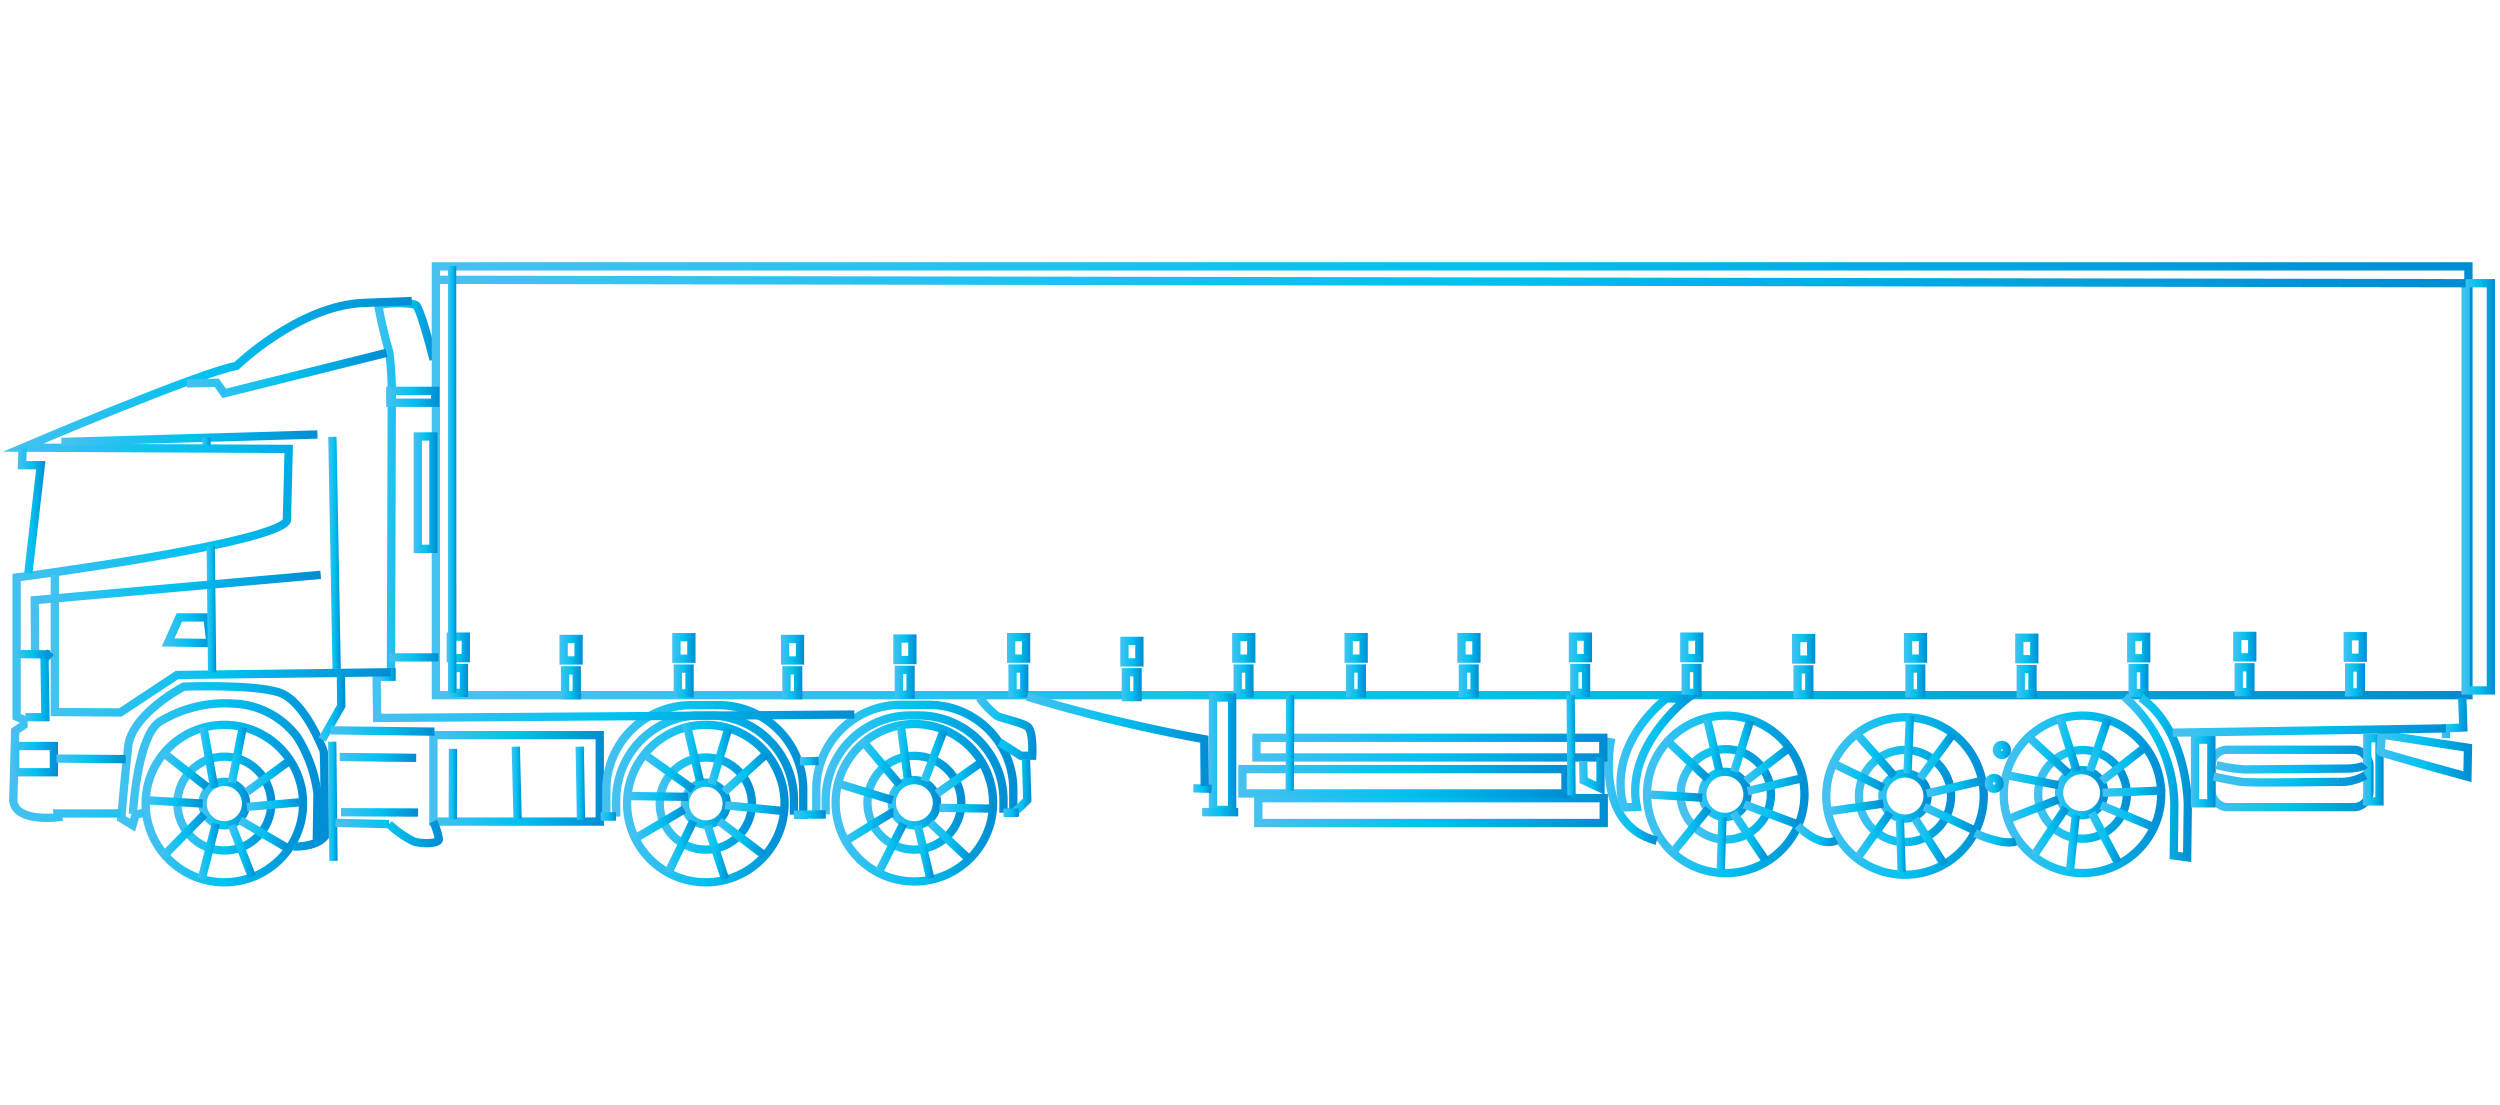<svg id="b83a93ee-2e1c-46f2-b176-ff9381996a0b" data-name="Ebene 1" xmlns="http://www.w3.org/2000/svg" xmlns:xlink="http://www.w3.org/1999/xlink" width="301" height="133" viewBox="0 0 301 133"><defs><linearGradient id="a55240f0-2ec2-4423-b009-3d8009f53fba" x1="17.03" y1="37.25" x2="36.98" y2="37.25" gradientTransform="matrix(1, 0, 0, -1, 0, 134)" gradientUnits="userSpaceOnUse"><stop offset="0" stop-color="#47c1f0"/><stop offset="0.5" stop-color="#02c1ef"/><stop offset="1" stop-color="#008cd3"/></linearGradient><linearGradient id="fdb66cd7-daf0-4001-99ce-cab5826bc479" x1="20.86" y1="37.25" x2="33.13" y2="37.25" xlink:href="#a55240f0-2ec2-4423-b009-3d8009f53fba"/><linearGradient id="f7645b9e-7e7a-4625-91d7-7c592f379c28" x1="23.91" y1="37.25" x2="30.1" y2="37.25" xlink:href="#a55240f0-2ec2-4423-b009-3d8009f53fba"/><linearGradient id="af2300d7-59f4-4b66-9e17-89d1353f8d58" x1="74.97" y1="37.25" x2="94.93" y2="37.25" xlink:href="#a55240f0-2ec2-4423-b009-3d8009f53fba"/><linearGradient id="aaa4743c-3ea1-4715-9224-fdba2bb8082f" x1="78.92" y1="37.25" x2="90.96" y2="37.25" xlink:href="#a55240f0-2ec2-4423-b009-3d8009f53fba"/><linearGradient id="a28aa6a2-b510-4cf1-8fa9-57a37399c6a6" x1="81.96" y1="37.25" x2="87.92" y2="37.25" xlink:href="#a55240f0-2ec2-4423-b009-3d8009f53fba"/><linearGradient id="b4822e83-2743-4b9f-b2a1-00eaa8063d75" x1="100.11" y1="37.35" x2="120.06" y2="37.35" xlink:href="#a55240f0-2ec2-4423-b009-3d8009f53fba"/><linearGradient id="b301666c-db1a-41e4-b1e9-2a1e915ef476" x1="33.69" y1="-66.32" x2="45.94" y2="-66.32" gradientTransform="matrix(0.99, -0.13, -0.13, -0.99, 61.78, 36.23)" xlink:href="#a55240f0-2ec2-4423-b009-3d8009f53fba"/><linearGradient id="a30afe9f-b367-4bae-84cf-e88c2a9727ef" x1="36.58" y1="-66.32" x2="43.04" y2="-66.32" gradientTransform="matrix(0.99, -0.13, -0.13, -0.99, 61.78, 36.23)" xlink:href="#a55240f0-2ec2-4423-b009-3d8009f53fba"/><linearGradient id="f64e1b37-880f-4239-96c2-1abe325cf289" x1="133.43" y1="-78.34" x2="139.9" y2="-78.34" gradientTransform="matrix(0.99, -0.13, -0.13, -0.99, 61.78, 36.23)" xlink:href="#a55240f0-2ec2-4423-b009-3d8009f53fba"/><linearGradient id="a1012473-19bb-4f3f-b053-a66f7d222a64" x1="154.85" y1="-81.43" x2="161.31" y2="-81.43" gradientTransform="matrix(0.99, -0.13, -0.13, -0.99, 61.78, 36.23)" xlink:href="#a55240f0-2ec2-4423-b009-3d8009f53fba"/><linearGradient id="b2ecb085-a2ed-492e-8f5b-574c48c0bdb0" x1="176.03" y1="-83.87" x2="182.49" y2="-83.87" gradientTransform="matrix(0.99, -0.13, -0.13, -0.99, 61.78, 36.23)" xlink:href="#a55240f0-2ec2-4423-b009-3d8009f53fba"/><linearGradient id="f622354d-4bb5-4ac9-87c6-be2906e04956" x1="197.84" y1="38.36" x2="217.79" y2="38.36" xlink:href="#a55240f0-2ec2-4423-b009-3d8009f53fba"/><linearGradient id="bf6174a5-da9f-4dce-a3f7-2cd2fc097708" x1="2.3" y1="-200.93" x2="14.12" y2="-200.93" gradientTransform="matrix(0.94, -0.33, -0.33, -0.94, 134.19, -91.52)" xlink:href="#a55240f0-2ec2-4423-b009-3d8009f53fba"/><linearGradient id="f5746f4e-2942-495b-9192-107a1effea7e" x1="219.38" y1="38.16" x2="239.34" y2="38.16" xlink:href="#a55240f0-2ec2-4423-b009-3d8009f53fba"/><linearGradient id="b0c13bef-3e18-4cc0-99eb-d0ea9e4be7a5" x1="223.31" y1="38.16" x2="235.36" y2="38.16" xlink:href="#a55240f0-2ec2-4423-b009-3d8009f53fba"/><linearGradient id="a6ddf965-788b-49e2-a99a-e35c6235acc6" x1="240.79" y1="38.36" x2="260.74" y2="38.36" xlink:href="#a55240f0-2ec2-4423-b009-3d8009f53fba"/><linearGradient id="eec92205-f796-4841-a322-988df7cd22ad" x1="244.96" y1="38.36" x2="256.55" y2="38.36" xlink:href="#a55240f0-2ec2-4423-b009-3d8009f53fba"/><linearGradient id="a94c92cb-24a2-4409-addd-3083238540b0" x1="19.48" y1="41.28" x2="25.17" y2="41.28" xlink:href="#a55240f0-2ec2-4423-b009-3d8009f53fba"/><linearGradient id="b891d1c3-3ee0-4efb-a209-1cb9a813e1f4" x1="24.03" y1="42.79" x2="26.31" y2="42.79" xlink:href="#a55240f0-2ec2-4423-b009-3d8009f53fba"/><linearGradient id="a35a1a6e-bcd7-46e3-92b1-7a2e902fb441" x1="27.41" y1="43.1" x2="29.75" y2="43.1" xlink:href="#a55240f0-2ec2-4423-b009-3d8009f53fba"/><linearGradient id="e0e4d7c9-8e30-49fa-a327-972338f7debe" x1="29.41" y1="40.58" x2="35.24" y2="40.58" xlink:href="#a55240f0-2ec2-4423-b009-3d8009f53fba"/><linearGradient id="a4279395-6172-4547-af06-7d6e3e80c738" x1="29.72" y1="37.15" x2="36.63" y2="37.15" xlink:href="#a55240f0-2ec2-4423-b009-3d8009f53fba"/><linearGradient id="e744401c-8f96-4f4e-bd6e-bf298d28a881" x1="28.67" y1="33.57" x2="34.87" y2="33.57" xlink:href="#a55240f0-2ec2-4423-b009-3d8009f53fba"/><linearGradient id="b9b90d58-c8a9-41ca-a651-e7a049595fff" x1="27.44" y1="31.55" x2="30.79" y2="31.55" xlink:href="#a55240f0-2ec2-4423-b009-3d8009f53fba"/><linearGradient id="b69e1f0b-0900-45d8-856f-3410a907791e" x1="23.76" y1="31.5" x2="26.47" y2="31.5" xlink:href="#a55240f0-2ec2-4423-b009-3d8009f53fba"/><linearGradient id="bcb8d5c7-3024-4936-97a2-ba5677c4ad3d" x1="19.32" y1="33.42" x2="24.99" y2="33.42" xlink:href="#a55240f0-2ec2-4423-b009-3d8009f53fba"/><linearGradient id="ba0c7e61-43d0-481c-8265-9dd22ac2927b" x1="17.56" y1="37.45" x2="24.44" y2="37.45" xlink:href="#a55240f0-2ec2-4423-b009-3d8009f53fba"/><linearGradient id="f58376cf-d95c-44ec-a693-469a28df0aa2" x1="82.15" y1="43.4" x2="84.81" y2="43.4" xlink:href="#a55240f0-2ec2-4423-b009-3d8009f53fba"/><linearGradient id="a9cca624-0a14-4b76-a914-c5291e4e890b" x1="85.2" y1="42.95" x2="88.18" y2="42.95" xlink:href="#a55240f0-2ec2-4423-b009-3d8009f53fba"/><linearGradient id="fced8707-ac54-44c1-9a6d-16ec0b4c1ebe" x1="86.86" y1="40.93" x2="92.55" y2="40.93" xlink:href="#a55240f0-2ec2-4423-b009-3d8009f53fba"/><linearGradient id="a6084f62-ba37-429d-930e-f7f09fd26c26" x1="87.26" y1="36.69" x2="94.4" y2="36.69" xlink:href="#a55240f0-2ec2-4423-b009-3d8009f53fba"/><linearGradient id="b5d56934-3663-4722-b617-b5dde358b290" x1="86.28" y1="33.06" x2="92.34" y2="33.06" xlink:href="#a55240f0-2ec2-4423-b009-3d8009f53fba"/><linearGradient id="a294a7d3-7b34-4733-8dcc-07fffd605871" x1="84.69" y1="31.4" x2="87.73" y2="31.4" xlink:href="#a55240f0-2ec2-4423-b009-3d8009f53fba"/><linearGradient id="e8082189-e037-473e-99f9-7d3276213d0b" x1="80.04" y1="32.01" x2="83.93" y2="32.01" xlink:href="#a55240f0-2ec2-4423-b009-3d8009f53fba"/><linearGradient id="a02305a3-9c70-4111-b2d6-bd834c3b9b9a" x1="76.18" y1="34.78" x2="82.66" y2="34.78" xlink:href="#a55240f0-2ec2-4423-b009-3d8009f53fba"/><linearGradient id="b7fe4d70-12b4-4b19-aeed-2c363e03c8a1" x1="75.52" y1="38.11" x2="82.86" y2="38.11" xlink:href="#a55240f0-2ec2-4423-b009-3d8009f53fba"/><linearGradient id="e6fa2f41-c5f6-4ed9-951a-8655c862fdcf" x1="77.49" y1="40.98" x2="83.77" y2="40.98" xlink:href="#a55240f0-2ec2-4423-b009-3d8009f53fba"/><linearGradient id="eb293601-57fc-4704-b8c4-ac4b3d60613f" x1="103.5" y1="42.19" x2="108.66" y2="42.19" xlink:href="#a55240f0-2ec2-4423-b009-3d8009f53fba"/><linearGradient id="a04728ed-0fc5-42ba-937e-30b9f8fe515d" x1="107.95" y1="43.45" x2="109.78" y2="43.45" xlink:href="#a55240f0-2ec2-4423-b009-3d8009f53fba"/><linearGradient id="b5f7947f-6e22-4d59-acf0-033351ad9634" x1="110.85" y1="43" x2="114.04" y2="43" xlink:href="#a55240f0-2ec2-4423-b009-3d8009f53fba"/><linearGradient id="ab9fc972-0e36-4202-8046-e049bba21e1d" x1="112.55" y1="40.37" x2="118.54" y2="40.37" xlink:href="#a55240f0-2ec2-4423-b009-3d8009f53fba"/><linearGradient id="b368bf75-3385-4ea8-a8b0-23b32d1eff42" x1="113.06" y1="36.69" x2="119.61" y2="36.69" xlink:href="#a55240f0-2ec2-4423-b009-3d8009f53fba"/><linearGradient id="b7cec1a2-7578-424a-81be-66e5effb6316" x1="111.65" y1="32.76" x2="116.96" y2="32.76" xlink:href="#a55240f0-2ec2-4423-b009-3d8009f53fba"/><linearGradient id="a89b4150-d765-4265-bb47-ad4ce19e61c8" x1="109.96" y1="31.45" x2="112.48" y2="31.45" xlink:href="#a55240f0-2ec2-4423-b009-3d8009f53fba"/><linearGradient id="e49f7b39-efab-4215-9ff5-6eab6b8e846e" x1="105.4" y1="31.96" x2="109.22" y2="31.96" xlink:href="#a55240f0-2ec2-4423-b009-3d8009f53fba"/><linearGradient id="a8ff7d74-6b84-4e3d-a4ab-d1cdde205d8f" x1="101.64" y1="34.56" x2="107.6" y2="34.56" xlink:href="#a55240f0-2ec2-4423-b009-3d8009f53fba"/><linearGradient id="b551b356-ecbc-4ab3-b982-51bc1e78a73a" x1="101.08" y1="38.61" x2="107.63" y2="38.61" xlink:href="#a55240f0-2ec2-4423-b009-3d8009f53fba"/><linearGradient id="a11e55d4-0c26-423b-978f-13ab1e363d05" x1="200.14" y1="42.64" x2="205.89" y2="42.64" xlink:href="#a55240f0-2ec2-4423-b009-3d8009f53fba"/><linearGradient id="efd69070-a0dd-42b2-b64b-c83cbc13672e" x1="205.07" y1="44.31" x2="207.5" y2="44.31" xlink:href="#a55240f0-2ec2-4423-b009-3d8009f53fba"/><linearGradient id="bc807e9c-706b-46b3-acaa-6d28728cb83f" x1="208.29" y1="44.16" x2="211.21" y2="44.16" xlink:href="#a55240f0-2ec2-4423-b009-3d8009f53fba"/><linearGradient id="f6a3f885-c388-40ea-ae22-84337bb00e48" x1="209.87" y1="41.99" x2="215.72" y2="41.99" xlink:href="#a55240f0-2ec2-4423-b009-3d8009f53fba"/><linearGradient id="a8130854-339e-4283-837d-263ce695477d" x1="210.26" y1="39.57" x2="217.39" y2="39.57" xlink:href="#a55240f0-2ec2-4423-b009-3d8009f53fba"/><linearGradient id="a91fa02c-0486-4b78-bd9b-b72ad8b98678" x1="209.83" y1="35.94" x2="216.6" y2="35.94" xlink:href="#a55240f0-2ec2-4423-b009-3d8009f53fba"/><linearGradient id="acd4bde0-a9a2-426e-a291-39db40c08f83" x1="208.3" y1="33.32" x2="212.95" y2="33.32" xlink:href="#a55240f0-2ec2-4423-b009-3d8009f53fba"/><linearGradient id="bff412b3-a4a2-4f6b-8a90-3fbb7a1a64e3" x1="206.69" y1="32.46" x2="207.86" y2="32.46" xlink:href="#a55240f0-2ec2-4423-b009-3d8009f53fba"/><linearGradient id="bd57de6c-a685-418e-b8c5-fb6c58ad829d" x1="201" y1="34.02" x2="206.05" y2="34.02" xlink:href="#a55240f0-2ec2-4423-b009-3d8009f53fba"/><linearGradient id="af13194b-eb43-4079-b95e-2d68aa02259e" x1="198.31" y1="38.16" x2="204.99" y2="38.16" xlink:href="#a55240f0-2ec2-4423-b009-3d8009f53fba"/><linearGradient id="af197afd-6d74-421c-9a36-fa781f9e6729" x1="222.94" y1="43.25" x2="228.42" y2="43.25" xlink:href="#a55240f0-2ec2-4423-b009-3d8009f53fba"/><linearGradient id="a4266a06-804f-49a6-b8a6-fd884fe0b60f" x1="229.18" y1="44.36" x2="230.51" y2="44.36" xlink:href="#a55240f0-2ec2-4423-b009-3d8009f53fba"/><linearGradient id="fa08dcd6-4c18-4b9a-bc1a-d1264fff63f4" x1="230.74" y1="42.95" x2="235.49" y2="42.95" xlink:href="#a55240f0-2ec2-4423-b009-3d8009f53fba"/><linearGradient id="a6f75bf3-94e7-44c0-9093-a0ae20d4d1d1" x1="231.91" y1="39.27" x2="239.08" y2="39.27" xlink:href="#a55240f0-2ec2-4423-b009-3d8009f53fba"/><linearGradient id="b796ce72-ebd2-4c8e-a1f1-ac0c5a8c1317" x1="231.44" y1="35.43" x2="237.89" y2="35.43" xlink:href="#a55240f0-2ec2-4423-b009-3d8009f53fba"/><linearGradient id="e56ffeb7-9da2-43e8-8316-2c6a04c0dc58" x1="230.1" y1="32.66" x2="234.49" y2="32.66" xlink:href="#a55240f0-2ec2-4423-b009-3d8009f53fba"/><linearGradient id="b39955c6-4f19-466b-93ac-3986a29f049a" x1="228.27" y1="32.16" x2="229.5" y2="32.16" xlink:href="#a55240f0-2ec2-4423-b009-3d8009f53fba"/><linearGradient id="edcb72c1-b403-48ca-81a9-5e72cb131577" x1="223.35" y1="33.47" x2="228" y2="33.47" xlink:href="#a55240f0-2ec2-4423-b009-3d8009f53fba"/><linearGradient id="e8409608-8d5f-4fa9-8d05-da2e59e9709d" x1="220.19" y1="36.8" x2="226.76" y2="36.8" xlink:href="#a55240f0-2ec2-4423-b009-3d8009f53fba"/><linearGradient id="a74176b3-5c22-4bfe-acdc-eb3f3429ffd3" x1="220.66" y1="40.58" x2="226.91" y2="40.58" xlink:href="#a55240f0-2ec2-4423-b009-3d8009f53fba"/><linearGradient id="a612f340-391d-481f-a5f7-efb746e1bae1" x1="247.57" y1="44.41" x2="250.5" y2="44.41" xlink:href="#a55240f0-2ec2-4423-b009-3d8009f53fba"/><linearGradient id="aab1c98e-a9be-4ecc-918b-0616fb87b682" x1="251.13" y1="44.31" x2="254.27" y2="44.31" xlink:href="#a55240f0-2ec2-4423-b009-3d8009f53fba"/><linearGradient id="a574fd7b-9668-47e1-b4e4-57ac9876ec63" x1="252.76" y1="42.09" x2="258.79" y2="42.09" xlink:href="#a55240f0-2ec2-4423-b009-3d8009f53fba"/><linearGradient id="f0bb0216-6a3a-488e-9871-f8ee863cae50" x1="253.16" y1="38.68" x2="260.73" y2="38.68" xlink:href="#a55240f0-2ec2-4423-b009-3d8009f53fba"/><linearGradient id="aec01cbc-503a-4ba7-8ecf-89c84c18b876" x1="252.76" y1="35.69" x2="259.69" y2="35.69" xlink:href="#a55240f0-2ec2-4423-b009-3d8009f53fba"/><linearGradient id="b4aab081-f509-407e-9517-9a586c68afa4" x1="251.38" y1="33.17" x2="255.42" y2="33.17" xlink:href="#a55240f0-2ec2-4423-b009-3d8009f53fba"/><linearGradient id="fa13944e-dee4-4202-98c6-7aecff63e8b1" x1="248.68" y1="32.51" x2="250.46" y2="32.51" xlink:href="#a55240f0-2ec2-4423-b009-3d8009f53fba"/><linearGradient id="fc515658-7b99-47f1-808a-7fc159c09406" x1="244.48" y1="33.87" x2="249.14" y2="33.87" xlink:href="#a55240f0-2ec2-4423-b009-3d8009f53fba"/><linearGradient id="b08a9c07-bcf6-4258-83a5-502b419eee80" x1="241.5" y1="36.54" x2="247.95" y2="36.54" xlink:href="#a55240f0-2ec2-4423-b009-3d8009f53fba"/><linearGradient id="a2614569-4880-4738-b4c7-61a18be0923b" x1="241.41" y1="40.07" x2="247.86" y2="40.07" xlink:href="#a55240f0-2ec2-4423-b009-3d8009f53fba"/><linearGradient id="f8c70809-e622-44b7-ac6b-2b867d77f251" x1="243.71" y1="43.15" x2="249.35" y2="43.15" xlink:href="#a55240f0-2ec2-4423-b009-3d8009f53fba"/><linearGradient id="febc8c5e-d686-48f4-9981-18e4c419262c" x1="45.06" y1="75.64" x2="52.73" y2="75.64" xlink:href="#a55240f0-2ec2-4423-b009-3d8009f53fba"/><linearGradient id="bd6cd2b5-1c1e-442a-84d9-ec70c3e8022d" x1="51.98" y1="57.88" x2="297.7" y2="57.88" gradientTransform="matrix(1, 0, 0, 1, 0, 0)" xlink:href="#a55240f0-2ec2-4423-b009-3d8009f53fba"/><linearGradient id="b96f70e3-b520-44ed-a74f-d3905a51bef6" x1="53.95" y1="81.92" x2="56.36" y2="81.92" gradientTransform="matrix(1, 0, 0, 1, 0, 0)" xlink:href="#a55240f0-2ec2-4423-b009-3d8009f53fba"/><linearGradient id="efa8db39-4d41-4b4a-91ee-c3359b18ca06" x1="53.78" y1="77.95" x2="56.58" y2="77.95" gradientTransform="matrix(1, 0, 0, 1, 0, 0)" xlink:href="#a55240f0-2ec2-4423-b009-3d8009f53fba"/><linearGradient id="f85b7e64-df4e-4e03-be85-bed9d0af9a6e" x1="67.53" y1="82.2" x2="69.94" y2="82.2" gradientTransform="matrix(1, 0, 0, 1, 0, 0)" xlink:href="#a55240f0-2ec2-4423-b009-3d8009f53fba"/><linearGradient id="edbe4622-3646-44ac-a23a-e55e3a01a7e3" x1="67.36" y1="78.23" x2="70.17" y2="78.23" gradientTransform="matrix(1, 0, 0, 1, 0, 0)" xlink:href="#a55240f0-2ec2-4423-b009-3d8009f53fba"/><linearGradient id="bf1a376a-9547-4e9e-b1fe-c891ee728666" x1="81.11" y1="81.99" x2="83.52" y2="81.99" gradientTransform="matrix(1, 0, 0, 1, 0, 0)" xlink:href="#a55240f0-2ec2-4423-b009-3d8009f53fba"/><linearGradient id="a4010dba-69e8-4cd4-ad71-eb063d72d40b" x1="80.94" y1="78.02" x2="83.74" y2="78.02" gradientTransform="matrix(1, 0, 0, 1, 0, 0)" xlink:href="#a55240f0-2ec2-4423-b009-3d8009f53fba"/><linearGradient id="b28fafdd-f626-4de0-891b-46ac997f9b77" x1="94.19" y1="82.2" x2="96.6" y2="82.2" gradientTransform="matrix(1, 0, 0, 1, 0, 0)" xlink:href="#a55240f0-2ec2-4423-b009-3d8009f53fba"/><linearGradient id="ab5c40ac-eb35-4b98-aeda-5e080f3881dd" x1="94.02" y1="78.23" x2="96.83" y2="78.23" gradientTransform="matrix(1, 0, 0, 1, 0, 0)" xlink:href="#a55240f0-2ec2-4423-b009-3d8009f53fba"/><linearGradient id="e726731a-fbef-4635-957d-754bc7cd76a0" x1="148.52" y1="81.98" x2="150.93" y2="81.98" gradientTransform="matrix(1, 0, 0, 1, 0, 0)" xlink:href="#a55240f0-2ec2-4423-b009-3d8009f53fba"/><linearGradient id="bc7f1bcd-0124-459d-9b6f-89fb56907c8c" x1="148.35" y1="78.01" x2="151.16" y2="78.01" gradientTransform="matrix(1, 0, 0, 1, 0, 0)" xlink:href="#a55240f0-2ec2-4423-b009-3d8009f53fba"/><linearGradient id="be9bf57f-6c91-40e8-b0d7-6a03a2954e66" x1="107.72" y1="82.15" x2="110.13" y2="82.15" gradientTransform="matrix(1, 0, 0, 1, 0, 0)" xlink:href="#a55240f0-2ec2-4423-b009-3d8009f53fba"/><linearGradient id="bac2d0e1-97e8-4521-98aa-cee29b1c75b8" x1="107.55" y1="78.17" x2="110.35" y2="78.17" gradientTransform="matrix(1, 0, 0, 1, 0, 0)" xlink:href="#a55240f0-2ec2-4423-b009-3d8009f53fba"/><linearGradient id="eef74215-6980-4055-94b7-32536fdda5ff" x1="121.41" y1="81.98" x2="123.82" y2="81.98" gradientTransform="matrix(1, 0, 0, 1, 0, 0)" xlink:href="#a55240f0-2ec2-4423-b009-3d8009f53fba"/><linearGradient id="f9e266a1-73b9-438f-9c80-9b4536a76089" x1="121.24" y1="78.01" x2="124.05" y2="78.01" gradientTransform="matrix(1, 0, 0, 1, 0, 0)" xlink:href="#a55240f0-2ec2-4423-b009-3d8009f53fba"/><linearGradient id="ba20b2eb-db10-4529-a9ed-0c1de8b0685f" x1="135.05" y1="82.43" x2="137.46" y2="82.43" gradientTransform="matrix(1, 0, 0, 1, 0, 0)" xlink:href="#a55240f0-2ec2-4423-b009-3d8009f53fba"/><linearGradient id="b3aec526-f531-4b81-a85b-8880db9c16e0" x1="134.88" y1="78.46" x2="137.69" y2="78.46" gradientTransform="matrix(1, 0, 0, 1, 0, 0)" xlink:href="#a55240f0-2ec2-4423-b009-3d8009f53fba"/><linearGradient id="fd359a17-0686-45a1-a939-b56d11990031" x1="189.05" y1="81.92" x2="191.46" y2="81.92" gradientTransform="matrix(1, 0, 0, 1, 0, 0)" xlink:href="#a55240f0-2ec2-4423-b009-3d8009f53fba"/><linearGradient id="bb266e88-759f-4df6-9ef5-61b7ca21b257" x1="188.88" y1="77.95" x2="191.68" y2="77.95" gradientTransform="matrix(1, 0, 0, 1, 0, 0)" xlink:href="#a55240f0-2ec2-4423-b009-3d8009f53fba"/><linearGradient id="ee00447a-ef36-4b21-b4f2-be79c82d9329" x1="175.63" y1="81.98" x2="178.04" y2="81.98" gradientTransform="matrix(1, 0, 0, 1, 0, 0)" xlink:href="#a55240f0-2ec2-4423-b009-3d8009f53fba"/><linearGradient id="a6161a03-3191-4d14-b142-f37879a2608c" x1="175.46" y1="78.01" x2="178.27" y2="78.01" gradientTransform="matrix(1, 0, 0, 1, 0, 0)" xlink:href="#a55240f0-2ec2-4423-b009-3d8009f53fba"/><linearGradient id="b59519c4-30a9-4b39-b8da-38cb0ab2428b" x1="162.05" y1="81.98" x2="164.46" y2="81.98" gradientTransform="matrix(1, 0, 0, 1, 0, 0)" xlink:href="#a55240f0-2ec2-4423-b009-3d8009f53fba"/><linearGradient id="fbf5d52b-9623-4304-988f-1e459a808bd8" x1="161.88" y1="78.01" x2="164.68" y2="78.01" gradientTransform="matrix(1, 0, 0, 1, 0, 0)" xlink:href="#a55240f0-2ec2-4423-b009-3d8009f53fba"/><linearGradient id="e3993a75-42ce-4b41-83c8-05666ca9abdc" x1="215.93" y1="82.09" x2="218.34" y2="82.09" gradientTransform="matrix(1, 0, 0, 1, 0, 0)" xlink:href="#a55240f0-2ec2-4423-b009-3d8009f53fba"/><linearGradient id="acf7acde-c85d-42b2-8f26-2d13d8220058" x1="215.76" y1="78.12" x2="218.57" y2="78.12" gradientTransform="matrix(1, 0, 0, 1, 0, 0)" xlink:href="#a55240f0-2ec2-4423-b009-3d8009f53fba"/><linearGradient id="a44fcace-1446-4b63-b4b9-63d3135414ca" x1="229.4" y1="81.98" x2="231.81" y2="81.98" gradientTransform="matrix(1, 0, 0, 1, 0, 0)" xlink:href="#a55240f0-2ec2-4423-b009-3d8009f53fba"/><linearGradient id="a03e2990-6fc7-48f2-8838-81e971a99a88" x1="229.23" y1="78.01" x2="232.04" y2="78.01" gradientTransform="matrix(1, 0, 0, 1, 0, 0)" xlink:href="#a55240f0-2ec2-4423-b009-3d8009f53fba"/><linearGradient id="e013bd1c-8f2a-4138-be8b-707ad722bbda" x1="242.8" y1="82.05" x2="245.21" y2="82.05" gradientTransform="matrix(1, 0, 0, 1, 0, 0)" xlink:href="#a55240f0-2ec2-4423-b009-3d8009f53fba"/><linearGradient id="bead9bc4-6698-43ed-b5ed-bcdf295786e8" x1="242.63" y1="78.08" x2="245.43" y2="78.08" gradientTransform="matrix(1, 0, 0, 1, 0, 0)" xlink:href="#a55240f0-2ec2-4423-b009-3d8009f53fba"/><linearGradient id="edb1d03b-cf80-4b79-8cc5-f0dd42c45b6e" x1="256.27" y1="81.94" x2="258.68" y2="81.94" gradientTransform="matrix(1, 0, 0, 1, 0, 0)" xlink:href="#a55240f0-2ec2-4423-b009-3d8009f53fba"/><linearGradient id="a049d990-f57e-4c06-8ce5-1c3059143615" x1="256.1" y1="77.97" x2="258.9" y2="77.97" gradientTransform="matrix(1, 0, 0, 1, 0, 0)" xlink:href="#a55240f0-2ec2-4423-b009-3d8009f53fba"/><linearGradient id="e1ab8049-71f3-4960-b505-c9efa22027fb" x1="269.04" y1="81.83" x2="271.45" y2="81.83" gradientTransform="matrix(1, 0, 0, 1, 0, 0)" xlink:href="#a55240f0-2ec2-4423-b009-3d8009f53fba"/><linearGradient id="a9a66fc8-9e51-4950-a4d6-3010525eb212" x1="268.87" y1="77.86" x2="271.68" y2="77.86" gradientTransform="matrix(1, 0, 0, 1, 0, 0)" xlink:href="#a55240f0-2ec2-4423-b009-3d8009f53fba"/><linearGradient id="b5bfc8b7-a8b1-4822-be33-d4f521a49a6f" x1="282.34" y1="81.87" x2="284.75" y2="81.87" gradientTransform="matrix(1, 0, 0, 1, 0, 0)" xlink:href="#a55240f0-2ec2-4423-b009-3d8009f53fba"/><linearGradient id="fdedba08-ca2e-4d97-98be-9bf5edf30cca" x1="282.17" y1="77.89" x2="284.98" y2="77.89" gradientTransform="matrix(1, 0, 0, 1, 0, 0)" xlink:href="#a55240f0-2ec2-4423-b009-3d8009f53fba"/><linearGradient id="ae496f7b-aae1-488e-9432-422b5f818d3f" x1="202.46" y1="81.92" x2="204.87" y2="81.92" gradientTransform="matrix(1, 0, 0, 1, 0, 0)" xlink:href="#a55240f0-2ec2-4423-b009-3d8009f53fba"/><linearGradient id="eb129249-ca58-4416-b823-e7893b72a38d" x1="202.29" y1="77.95" x2="205.1" y2="77.95" gradientTransform="matrix(1, 0, 0, 1, 0, 0)" xlink:href="#a55240f0-2ec2-4423-b009-3d8009f53fba"/><linearGradient id="f1a31436-5237-4051-beca-4d94769cd4b2" x1="296.36" y1="58.62" x2="300.4" y2="58.62" gradientTransform="matrix(1, 0, 0, 1, 0, 0)" xlink:href="#a55240f0-2ec2-4423-b009-3d8009f53fba"/><linearGradient id="a09b838d-200c-4918-90ac-7edd0949de8c" x1="52.33" y1="33.89" x2="296.86" y2="33.89" gradientTransform="matrix(1, 0, 0, 1, 0, 0)" xlink:href="#a55240f0-2ec2-4423-b009-3d8009f53fba"/><linearGradient id="fa34a5d9-9a96-43f2-9f66-9b59c388d167" x1="53.93" y1="57.73" x2="54.95" y2="57.73" gradientTransform="matrix(1, 0, 0, 1, 0, 0)" xlink:href="#a55240f0-2ec2-4423-b009-3d8009f53fba"/><linearGradient id="b8036eb1-989b-40af-be2e-17aa09014fd1" x1="255.48" y1="93.69" x2="263.88" y2="93.69" gradientTransform="matrix(1, 0, 0, 1, 0, 0)" xlink:href="#a55240f0-2ec2-4423-b009-3d8009f53fba"/><linearGradient id="b6f5bae2-2c3b-4a9e-a091-f53f737ad401" x1="265.77" y1="93.73" x2="285.78" y2="93.73" gradientTransform="matrix(1, 0, 0, 1, 0, 0)" xlink:href="#a55240f0-2ec2-4423-b009-3d8009f53fba"/><linearGradient id="e6c32179-35b7-480f-aecd-94d5e112cf28" x1="263.78" y1="92.88" x2="266.75" y2="92.88" gradientTransform="matrix(1, 0, 0, 1, 0, 0)" xlink:href="#a55240f0-2ec2-4423-b009-3d8009f53fba"/><linearGradient id="ba9e262e-ff75-48fe-beae-d16da2f2e4e1" x1="284.52" y1="92.69" x2="286.99" y2="92.69" gradientTransform="matrix(1, 0, 0, 1, 0, 0)" xlink:href="#a55240f0-2ec2-4423-b009-3d8009f53fba"/><linearGradient id="ab2f2f39-731a-41ce-98d4-864d70503f87" x1="286.09" y1="91.01" x2="297.65" y2="91.01" gradientTransform="matrix(1, 0, 0, 1, 0, 0)" xlink:href="#a55240f0-2ec2-4423-b009-3d8009f53fba"/><linearGradient id="a3f9ab3b-d14e-4977-9714-8af0ce00ae6e" x1="193.19" y1="95.24" x2="199.59" y2="95.24" gradientTransform="matrix(1, 0, 0, 1, 0, 0)" xlink:href="#a55240f0-2ec2-4423-b009-3d8009f53fba"/><linearGradient id="abeb7467-8aef-47b2-93af-fc602845285d" x1="194.58" y1="90.6" x2="204.47" y2="90.6" gradientTransform="matrix(1, 0, 0, 1, 0, 0)" xlink:href="#a55240f0-2ec2-4423-b009-3d8009f53fba"/><linearGradient id="a79e7532-ed69-4143-9c5a-db2216967ea3" x1="150.78" y1="90.01" x2="193.54" y2="90.01" gradientTransform="matrix(1, 0, 0, 1, 0, 0)" xlink:href="#a55240f0-2ec2-4423-b009-3d8009f53fba"/><linearGradient id="a19086bd-d573-43b9-8d0c-b296023c4b8f" x1="151" y1="97.59" x2="193.6" y2="97.59" gradientTransform="matrix(1, 0, 0, 1, 0, 0)" xlink:href="#a55240f0-2ec2-4423-b009-3d8009f53fba"/><linearGradient id="bea26603-8728-4cd4-b43f-51112480de26" x1="149.09" y1="94.07" x2="188.98" y2="94.07" gradientTransform="matrix(1, 0, 0, 1, 0, 0)" xlink:href="#a55240f0-2ec2-4423-b009-3d8009f53fba"/><linearGradient id="ab4dfbae-125c-4495-8069-21e8ddec78ab" x1="154.78" y1="89.45" x2="155.84" y2="89.45" gradientTransform="matrix(1, 0, 0, 1, 0, 0)" xlink:href="#a55240f0-2ec2-4423-b009-3d8009f53fba"/><linearGradient id="b2f9d006-2e08-4eb3-a4c6-4b3c2a439773" x1="188.6" y1="89.73" x2="189.71" y2="89.73" gradientTransform="matrix(1, 0, 0, 1, 0, 0)" xlink:href="#a55240f0-2ec2-4423-b009-3d8009f53fba"/><linearGradient id="ba4d0c8d-2d09-4e1e-9834-228352634b5b" x1="145.54" y1="90.74" x2="148.85" y2="90.74" gradientTransform="matrix(1, 0, 0, 1, 0, 0)" xlink:href="#a55240f0-2ec2-4423-b009-3d8009f53fba"/><linearGradient id="a7576edc-7674-4136-b911-53238e1c78f5" x1="144.74" y1="97.79" x2="149.08" y2="97.79" gradientTransform="matrix(1, 0, 0, 1, 0, 0)" xlink:href="#a55240f0-2ec2-4423-b009-3d8009f53fba"/><linearGradient id="eef72643-cc3c-4b08-a053-c8a598ff184e" x1="143.66" y1="94.94" x2="145.88" y2="94.94" gradientTransform="matrix(1, 0, 0, 1, 0, 0)" xlink:href="#a55240f0-2ec2-4423-b009-3d8009f53fba"/><linearGradient id="f66a20dd-b020-4057-900e-2425ac02e8ca" x1="123.16" y1="89.25" x2="145.52" y2="89.25" gradientTransform="matrix(1, 0, 0, 1, 0, 0)" xlink:href="#a55240f0-2ec2-4423-b009-3d8009f53fba"/><linearGradient id="b02949fe-d504-4525-971d-afac3aa3d724" x1="190.12" y1="93.42" x2="193.2" y2="93.42" gradientTransform="matrix(1, 0, 0, 1, 0, 0)" xlink:href="#a55240f0-2ec2-4423-b009-3d8009f53fba"/><linearGradient id="b958cc3c-a4a9-41d8-9aa5-ebf482c8ddbe" x1="216.07" y1="100.49" x2="221.33" y2="100.49" gradientTransform="matrix(1, 0, 0, 1, 0, 0)" xlink:href="#a55240f0-2ec2-4423-b009-3d8009f53fba"/><linearGradient id="ebf5c839-7b39-4202-a9ac-7dce5e5e94a7" x1="237.58" y1="100.89" x2="242.86" y2="100.89" gradientTransform="matrix(1, 0, 0, 1, 0, 0)" xlink:href="#a55240f0-2ec2-4423-b009-3d8009f53fba"/><linearGradient id="b68f4113-86a3-457d-b6b2-f0bf0df334cb" x1="293.99" y1="86.45" x2="297.09" y2="86.45" gradientTransform="matrix(1, 0, 0, 1, 0, 0)" xlink:href="#a55240f0-2ec2-4423-b009-3d8009f53fba"/><linearGradient id="a5d009c4-e1a9-4f31-b3b3-ce55c80a10ad" x1="261.58" y1="87.95" x2="294.5" y2="87.95" gradientTransform="matrix(1, 0, 0, 1, 0, 0)" xlink:href="#a55240f0-2ec2-4423-b009-3d8009f53fba"/><linearGradient id="e83d8043-881a-4123-a5ad-a08c37340e7c" x1="266.76" y1="92.39" x2="285.1" y2="92.39" gradientTransform="matrix(1, 0, 0, 1, 0, 0)" xlink:href="#a55240f0-2ec2-4423-b009-3d8009f53fba"/><linearGradient id="a42c963a-cc80-4f7f-9694-3b65304948c7" x1="266.39" y1="93.87" x2="285.15" y2="93.87" gradientTransform="matrix(1, 0, 0, 1, 0, 0)" xlink:href="#a55240f0-2ec2-4423-b009-3d8009f53fba"/><linearGradient id="ec981b95-2732-423c-b42b-776342079222" x1="239.92" y1="90.29" x2="242.12" y2="90.29" gradientTransform="matrix(1, 0, 0, 1, 0, 0)" xlink:href="#a55240f0-2ec2-4423-b009-3d8009f53fba"/><linearGradient id="b5ec2fde-a8a6-424e-ab07-1ecfce0ef6cf" x1="238.94" y1="94.32" x2="241.24" y2="94.32" gradientTransform="matrix(1, 0, 0, 1, 0, 0)" xlink:href="#a55240f0-2ec2-4423-b009-3d8009f53fba"/><linearGradient id="ac85f9d0-3f6d-4c69-a765-d6e669fe1201" x1="51.68" y1="93.71" x2="72.7" y2="93.71" gradientTransform="matrix(1, 0, 0, 1, 0, 0)" xlink:href="#a55240f0-2ec2-4423-b009-3d8009f53fba"/><linearGradient id="a020d2a7-31c1-4392-9d51-278f47c440ee" x1="97.78" y1="91.47" x2="122.45" y2="91.47" gradientTransform="matrix(1, 0, 0, 1, 0, 0)" xlink:href="#a55240f0-2ec2-4423-b009-3d8009f53fba"/><linearGradient id="f8e05a0c-4119-4b12-b1d9-9e052b56a495" x1="98.91" y1="91.85" x2="121.32" y2="91.85" gradientTransform="matrix(1, 0, 0, 1, 0, 0)" xlink:href="#a55240f0-2ec2-4423-b009-3d8009f53fba"/><linearGradient id="f1a137c7-164c-4c5d-8992-91d9841de6f4" x1="72.53" y1="91.59" x2="97.21" y2="91.59" gradientTransform="matrix(1, 0, 0, 1, 0, 0)" xlink:href="#a55240f0-2ec2-4423-b009-3d8009f53fba"/><linearGradient id="abd15bfa-df84-4d4e-a277-aa6961f75f86" x1="73.66" y1="91.97" x2="96.09" y2="91.97" gradientTransform="matrix(1, 0, 0, 1, 0, 0)" xlink:href="#a55240f0-2ec2-4423-b009-3d8009f53fba"/><linearGradient id="b6890e7a-1cb2-406e-b4a8-4e9a987e27cc" x1="69.3" y1="94.29" x2="70.45" y2="94.29" gradientTransform="matrix(1, 0, 0, 1, 0, 0)" xlink:href="#a55240f0-2ec2-4423-b009-3d8009f53fba"/><linearGradient id="bc857ec5-a648-42a3-b74e-c5e4272bb1d5" x1="61.6" y1="94.26" x2="62.82" y2="94.26" gradientTransform="matrix(1, 0, 0, 1, 0, 0)" xlink:href="#a55240f0-2ec2-4423-b009-3d8009f53fba"/><linearGradient id="a2950c26-be72-4423-b64d-49674403eccf" x1="54.01" y1="94.39" x2="55.04" y2="94.39" gradientTransform="matrix(1, 0, 0, 1, 0, 0)" xlink:href="#a55240f0-2ec2-4423-b009-3d8009f53fba"/><linearGradient id="b41fe9fd-8536-43d4-aece-9064f9be481b" x1="117.43" y1="87.76" x2="124.79" y2="87.76" gradientTransform="matrix(1, 0, 0, 1, 0, 0)" xlink:href="#a55240f0-2ec2-4423-b009-3d8009f53fba"/><linearGradient id="b29d7db0-045e-4645-9f10-64f4fa206371" x1="121.89" y1="94.76" x2="124.18" y2="94.76" gradientTransform="matrix(1, 0, 0, 1, 0, 0)" xlink:href="#a55240f0-2ec2-4423-b009-3d8009f53fba"/><linearGradient id="b0b03798-ba77-4214-bcaf-a7c6a17d44b3" x1="40.9" y1="91.19" x2="50.12" y2="91.19" gradientTransform="matrix(1, 0, 0, 1, 0, 0)" xlink:href="#a55240f0-2ec2-4423-b009-3d8009f53fba"/><linearGradient id="f22940ab-1a8f-4d1e-9beb-a7a10db56c3c" x1="41.05" y1="97.81" x2="50.34" y2="97.81" gradientTransform="matrix(1, 0, 0, 1, 0, 0)" xlink:href="#a55240f0-2ec2-4423-b009-3d8009f53fba"/><linearGradient id="e2c646d4-5e90-4c91-a879-66b9c5548d17" x1="44.84" y1="84.17" x2="102.87" y2="84.17" gradientTransform="matrix(1, 0, 0, 1, 0, 0)" xlink:href="#a55240f0-2ec2-4423-b009-3d8009f53fba"/><linearGradient id="b5c334c2-3254-4c6f-b9c9-25d3c5ea6a02" x1="120.82" y1="97.84" x2="122.67" y2="97.84" gradientTransform="matrix(1, 0, 0, 1, 0, 0)" xlink:href="#a55240f0-2ec2-4423-b009-3d8009f53fba"/><linearGradient id="fffa0176-6018-4b22-b29d-01e88fa58396" x1="72.31" y1="98.3" x2="74.17" y2="98.3" gradientTransform="matrix(1, 0, 0, 1, 0, 0)" xlink:href="#a55240f0-2ec2-4423-b009-3d8009f53fba"/><linearGradient id="f5df8677-35e8-4999-8f10-75a508549f86" x1="95.58" y1="98.07" x2="99.41" y2="98.07" gradientTransform="matrix(1, 0, 0, 1, 0, 0)" xlink:href="#a55240f0-2ec2-4423-b009-3d8009f53fba"/><linearGradient id="a6491692-870c-491d-af60-925fbea16211" x1="96.32" y1="91.64" x2="98.55" y2="91.64" gradientTransform="matrix(1, 0, 0, 1, 0, 0)" xlink:href="#a55240f0-2ec2-4423-b009-3d8009f53fba"/><linearGradient id="b09042b7-ae9e-4bc5-8d27-ce97792cf5cf" x1="45.64" y1="81.21" x2="47.64" y2="81.21" gradientTransform="matrix(1, 0, 0, 1, 0, 0)" xlink:href="#a55240f0-2ec2-4423-b009-3d8009f53fba"/><linearGradient id="a9417555-a474-47a7-a064-2d2776370ea1" x1="46.84" y1="79.15" x2="52.78" y2="79.15" gradientTransform="matrix(1, 0, 0, 1, 0, 0)" xlink:href="#a55240f0-2ec2-4423-b009-3d8009f53fba"/><linearGradient id="bc090cd7-0b1a-4fa2-b887-29b74306d3eb" x1="46.49" y1="47.78" x2="52.9" y2="47.78" gradientTransform="matrix(1, 0, 0, 1, 0, 0)" xlink:href="#a55240f0-2ec2-4423-b009-3d8009f53fba"/><linearGradient id="a9d14920-ebfb-4db5-a6ca-0a36c07b2f1d" x1="14.08" y1="92.28" x2="39.6" y2="92.28" gradientTransform="matrix(1, 0, 0, 1, 0, 0)" xlink:href="#a55240f0-2ec2-4423-b009-3d8009f53fba"/><linearGradient id="b7f640d6-d8af-47c0-b01f-2f67905b3542" x1="15.46" y1="92.65" x2="38.7" y2="92.65" gradientTransform="matrix(1, 0, 0, 1, 0, 0)" xlink:href="#a55240f0-2ec2-4423-b009-3d8009f53fba"/><linearGradient id="a704f9ae-87f5-4b4e-b2ea-754662757e28" x1="0.31" y1="67.35" x2="49.57" y2="67.35" gradientTransform="matrix(1, 0, 0, 1, 0, 0)" xlink:href="#a55240f0-2ec2-4423-b009-3d8009f53fba"/><linearGradient id="b25abb9b-4cc2-40e4-978d-7989cd098949" x1="49.8" y1="59.31" x2="52.68" y2="59.31" gradientTransform="matrix(1, 0, 0, 1, 0, 0)" xlink:href="#a55240f0-2ec2-4423-b009-3d8009f53fba"/><linearGradient id="e7b50398-36c3-4712-95eb-116fd57a3c2a" x1="2.14" y1="61.47" x2="5.47" y2="61.47" gradientTransform="matrix(1, 0, 0, 1, 0, 0)" xlink:href="#a55240f0-2ec2-4423-b009-3d8009f53fba"/><linearGradient id="fe6b9319-c245-47ff-90cf-d4e0236a3e6b" x1="39.5" y1="96.47" x2="40.65" y2="96.47" gradientTransform="matrix(1, 0, 0, 1, 0, 0)" xlink:href="#a55240f0-2ec2-4423-b009-3d8009f53fba"/><linearGradient id="a0b1f696-9993-4d84-890b-c9254c0c3948" x1="40.37" y1="100.29" x2="53.35" y2="100.29" gradientTransform="matrix(1, 0, 0, 1, 0, 0)" xlink:href="#a55240f0-2ec2-4423-b009-3d8009f53fba"/><linearGradient id="a6d88149-a396-4c8b-b41d-c6e6c1660f7c" x1="22.48" y1="44.96" x2="46.66" y2="44.96" gradientTransform="matrix(1, 0, 0, 1, 0, 0)" xlink:href="#a55240f0-2ec2-4423-b009-3d8009f53fba"/><linearGradient id="b8a24c1c-9099-4663-b702-1dbd60947e2c" x1="19.47" y1="75.89" x2="25.92" y2="75.89" gradientTransform="matrix(1, 0, 0, 1, 0, 0)" xlink:href="#a55240f0-2ec2-4423-b009-3d8009f53fba"/><linearGradient id="a82b8393-8473-47b9-ad90-fbf4e4b3736e" x1="1.33" y1="91.4" x2="6.99" y2="91.4" gradientTransform="matrix(1, 0, 0, 1, 0, 0)" xlink:href="#a55240f0-2ec2-4423-b009-3d8009f53fba"/><linearGradient id="b15a6f46-455a-4959-bc54-15dd3e893f84" x1="6.78" y1="91.36" x2="15.13" y2="91.36" gradientTransform="matrix(1, 0, 0, 1, 0, 0)" xlink:href="#a55240f0-2ec2-4423-b009-3d8009f53fba"/><linearGradient id="ac592897-34bb-404f-8ba5-3e73d2dbb655" x1="6.1" y1="77.72" x2="47.07" y2="77.72" gradientTransform="matrix(1, 0, 0, 1, 0, 0)" xlink:href="#a55240f0-2ec2-4423-b009-3d8009f53fba"/><linearGradient id="b42207ff-6064-4793-a5a0-54dcdd23b0ff" x1="3.05" y1="82.52" x2="6.47" y2="82.52" gradientTransform="matrix(1, 0, 0, 1, 0, 0)" xlink:href="#a55240f0-2ec2-4423-b009-3d8009f53fba"/><linearGradient id="f361d09b-c7b6-44a1-8f2e-656bbb2aa9d1" x1="24.87" y1="73.36" x2="26.04" y2="73.36" gradientTransform="matrix(1, 0, 0, 1, 0, 0)" xlink:href="#a55240f0-2ec2-4423-b009-3d8009f53fba"/><linearGradient id="f548cb3f-d0f9-4c8d-ac4a-2b579c5cac9f" x1="7.39" y1="52.76" x2="38.23" y2="52.76" gradientTransform="matrix(1, 0, 0, 1, 0, 0)" xlink:href="#a55240f0-2ec2-4423-b009-3d8009f53fba"/><linearGradient id="babd8e82-469e-445e-adde-7aff1e1f8727" x1="24.36" y1="53.18" x2="25.36" y2="53.18" gradientTransform="matrix(1, 0, 0, 1, 0, 0)" xlink:href="#a55240f0-2ec2-4423-b009-3d8009f53fba"/><linearGradient id="adfa75ce-f6db-4566-935f-9322aa8c747d" x1="39.52" y1="66.56" x2="41.03" y2="66.56" gradientTransform="matrix(1, 0, 0, 1, 0, 0)" xlink:href="#a55240f0-2ec2-4423-b009-3d8009f53fba"/><linearGradient id="a598b3b3-1b78-44c7-b4ca-b1808eb26eff" x1="3.67" y1="73.67" x2="38.66" y2="73.67" gradientTransform="matrix(1, 0, 0, 1, 0, 0)" xlink:href="#a55240f0-2ec2-4423-b009-3d8009f53fba"/><linearGradient id="e7d16ba4-b4d3-4f9c-8053-1955ece68259" x1="1.75" y1="78.77" x2="6.04" y2="78.77" gradientTransform="matrix(1, 0, 0, 1, 0, 0)" xlink:href="#a55240f0-2ec2-4423-b009-3d8009f53fba"/><linearGradient id="ba100727-fea5-42d8-bce8-c852ddad8e49" x1="38.35" y1="85.2" x2="41.59" y2="85.2" gradientTransform="matrix(1, 0, 0, 1, 0, 0)" xlink:href="#a55240f0-2ec2-4423-b009-3d8009f53fba"/><linearGradient id="f21e13fc-191e-4a77-936a-bdafd77a8225" x1="39.79" y1="88.01" x2="52.32" y2="88.01" gradientTransform="matrix(1, 0, 0, 1, 0, 0)" xlink:href="#a55240f0-2ec2-4423-b009-3d8009f53fba"/></defs><title>Zeichenfläche 1</title><g id="af860d29-9b9b-4475-906f-d1bf81b468e2" data-name="LKW über 7,5 Tonnen"><circle cx="27.01" cy="96.75" r="9.48" style="fill:none;stroke-miterlimit:10;stroke:url(#a55240f0-2ec2-4423-b009-3d8009f53fba)"/><circle cx="27.01" cy="96.75" r="5.65" style="fill:none;stroke-miterlimit:10;stroke:url(#fdb66cd7-daf0-4001-99ce-cab5826bc479)"/><circle cx="27.01" cy="96.75" r="2.62" style="fill:none;stroke-miterlimit:10;stroke:url(#f7645b9e-7e7a-4625-91d7-7c592f379c28)"/><circle cx="84.98" cy="96.75" r="9.48" style="fill:none;stroke-miterlimit:10;stroke:url(#af2300d7-59f4-4b66-9e17-89d1353f8d58)"/><circle cx="84.98" cy="96.75" r="5.55" style="fill:none;stroke-miterlimit:10;stroke:url(#aaa4743c-3ea1-4715-9224-fdba2bb8082f)"/><circle cx="84.98" cy="96.75" r="2.52" style="fill:none;stroke-miterlimit:10;stroke:url(#a28aa6a2-b510-4cf1-8fa9-57a37399c6a6)"/><circle cx="110.09" cy="96.65" r="9.48" style="fill:none;stroke-miterlimit:10;stroke:url(#b4822e83-2743-4b9f-b2a1-00eaa8063d75)"/><circle cx="110.09" cy="96.65" r="5.65" style="fill:none;stroke-miterlimit:10;stroke:url(#b301666c-db1a-41e4-b1e9-2a1e915ef476)"/><circle cx="110.09" cy="96.65" r="2.72" style="fill:none;stroke-miterlimit:10;stroke:url(#a30afe9f-b367-4bae-84cf-e88c2a9727ef)"/><circle cx="207.68" cy="95.64" r="2.72" style="fill:none;stroke-miterlimit:10;stroke:url(#f64e1b37-880f-4239-96c2-1abe325cf289)"/><circle cx="229.36" cy="95.84" r="2.72" style="fill:none;stroke-miterlimit:10;stroke:url(#a1012473-19bb-4f3f-b053-a66f7d222a64)"/><circle cx="250.63" cy="95.44" r="2.72" style="fill:none;stroke-miterlimit:10;stroke:url(#b2ecb085-a2ed-492e-8f5b-574c48c0bdb0)"/><circle cx="207.78" cy="95.64" r="9.48" style="fill:none;stroke-miterlimit:10;stroke:url(#f622354d-4bb5-4ac9-87c6-be2906e04956)"/><circle cx="207.78" cy="95.64" r="5.44" style="fill:none;stroke-miterlimit:10;stroke:url(#bf6174a5-da9f-4dce-a3f7-2cd2fc097708)"/><circle cx="229.36" cy="95.84" r="9.48" style="fill:none;stroke-miterlimit:10;stroke:url(#f5746f4e-2942-495b-9192-107a1effea7e)"/><circle cx="229.36" cy="95.84" r="5.55" style="fill:none;stroke-miterlimit:10;stroke:url(#b0c13bef-3e18-4cc0-99eb-d0ea9e4be7a5)"/><circle cx="250.73" cy="95.64" r="9.48" style="fill:none;stroke-miterlimit:10;stroke:url(#a6ddf965-788b-49e2-a99a-e35c6235acc6)"/><circle cx="250.73" cy="95.64" r="5.34" style="fill:none;stroke-miterlimit:10;stroke:url(#eec92205-f796-4841-a322-988df7cd22ad)"/><line x1="19.75" y1="90.7" x2="24.89" y2="94.73" style="fill:none;stroke-miterlimit:10;stroke:url(#a94c92cb-24a2-4409-addd-3083238540b0)"/><line x1="24.49" y1="87.58" x2="25.8" y2="94.84" style="fill:none;stroke-miterlimit:10;stroke:url(#b891d1c3-3ee0-4efb-a209-1cb9a813e1f4)"/><line x1="29.23" y1="87.58" x2="27.91" y2="94.23" style="fill:none;stroke-miterlimit:10;stroke:url(#a35a1a6e-bcd7-46e3-92b1-7a2e902fb441)"/><line x1="34.97" y1="91.51" x2="29.73" y2="95.34" style="fill:none;stroke-miterlimit:10;stroke:url(#e0e4d7c9-8e30-49fa-a327-972338f7debe)"/><line x1="36.59" y1="96.55" x2="29.73" y2="97.15" style="fill:none;stroke-miterlimit:10;stroke:url(#a4279395-6172-4547-af06-7d6e3e80c738)"/><line x1="34.57" y1="102.09" x2="28.92" y2="98.77" style="fill:none;stroke-miterlimit:10;stroke:url(#e744401c-8f96-4f4e-bd6e-bf298d28a881)"/><line x1="30.33" y1="105.52" x2="27.91" y2="99.37" style="fill:none;stroke-miterlimit:10;stroke:url(#b9b90d58-c8a9-41ca-a651-e7a049595fff)"/><line x1="24.28" y1="105.83" x2="26" y2="99.17" style="fill:none;stroke-miterlimit:10;stroke:url(#b69e1f0b-0900-45d8-856f-3410a907791e)"/><line x1="19.65" y1="103.1" x2="24.59" y2="98.06" style="fill:none;stroke-miterlimit:10;stroke:url(#bcb8d5c7-3024-4936-97a2-ba5677c4ad3d)"/><line x1="17.63" y1="96.35" x2="24.39" y2="96.75" style="fill:none;stroke-miterlimit:10;stroke:url(#ba0c7e61-43d0-481c-8265-9dd22ac2927b)"/><line x1="82.66" y1="87.17" x2="84.27" y2="94.03" style="fill:none;stroke-miterlimit:10;stroke:url(#f58376cf-d95c-44ec-a693-469a28df0aa2)"/><line x1="87.7" y1="87.68" x2="85.69" y2="94.43" style="fill:none;stroke-miterlimit:10;stroke:url(#a9cca624-0a14-4b76-a914-c5291e4e890b)"/><line x1="92.24" y1="90.8" x2="87.2" y2="95.34" style="fill:none;stroke-miterlimit:10;stroke:url(#fced8707-ac54-44c1-9a6d-16ec0b4c1ebe)"/><line x1="94.36" y1="97.66" x2="87.3" y2="96.95" style="fill:none;stroke-miterlimit:10;stroke:url(#a6084f62-ba37-429d-930e-f7f09fd26c26)"/><line x1="92.04" y1="103" x2="86.59" y2="98.87" style="fill:none;stroke-miterlimit:10;stroke:url(#b5d56934-3663-4722-b617-b5dde358b290)"/><line x1="87.3" y1="105.83" x2="85.18" y2="99.37" style="fill:none;stroke-miterlimit:10;stroke:url(#a294a7d3-7b34-4733-8dcc-07fffd605871)"/><line x1="80.44" y1="105.12" x2="83.47" y2="98.87" style="fill:none;stroke-miterlimit:10;stroke:url(#e8082189-e037-473e-99f9-7d3276213d0b)"/><line x1="76.41" y1="100.99" x2="82.36" y2="97.46" style="fill:none;stroke-miterlimit:10;stroke:url(#a02305a3-9c70-4111-b2d6-bd834c3b9b9a)"/><line x1="75.5" y1="95.84" x2="82.86" y2="95.94" style="fill:none;stroke-miterlimit:10;stroke:url(#b7fe4d70-12b4-4b19-aeed-2c363e03c8a1)"/><line x1="77.82" y1="91" x2="83.47" y2="95.04" style="fill:none;stroke-miterlimit:10;stroke:url(#e6fa2f41-c5f6-4ed9-951a-8655c862fdcf)"/><line x1="103.83" y1="89.19" x2="108.27" y2="94.43" style="fill:none;stroke-miterlimit:10;stroke:url(#eb293601-57fc-4704-b8c4-ac4b3d60613f)"/><line x1="108.47" y1="87.48" x2="109.28" y2="93.63" style="fill:none;stroke-miterlimit:10;stroke:url(#a04728ed-0fc5-42ba-937e-30b9f8fe515d)"/><line x1="113.61" y1="87.98" x2="111.3" y2="94.03" style="fill:none;stroke-miterlimit:10;stroke:url(#b5f7947f-6e22-4d59-acf0-033351ad9634)"/><line x1="118.25" y1="91.71" x2="112.81" y2="95.54" style="fill:none;stroke-miterlimit:10;stroke:url(#ab9fc972-0e36-4202-8046-e049bba21e1d)"/><line x1="119.56" y1="97.36" x2="113.11" y2="97.26" style="fill:none;stroke-miterlimit:10;stroke:url(#b368bf75-3385-4ea8-a8b0-23b32d1eff42)"/><line x1="116.64" y1="103.41" x2="112" y2="99.07" style="fill:none;stroke-miterlimit:10;stroke:url(#b7cec1a2-7578-424a-81be-66e5effb6316)"/><line x1="112" y1="105.72" x2="110.49" y2="99.37" style="fill:none;stroke-miterlimit:10;stroke:url(#a89b4150-d765-4265-bb47-ad4ce19e61c8)"/><line x1="105.85" y1="104.92" x2="108.77" y2="99.17" style="fill:none;stroke-miterlimit:10;stroke:url(#e49f7b39-efab-4215-9ff5-6eab6b8e846e)"/><path d="M101.92,101.19s5.54-3.43,5.64-3.43" style="fill:none;stroke-miterlimit:10;stroke:url(#a8ff7d74-6b84-4e3d-a4ab-d1cdde205d8f)"/><line x1="101.21" y1="94.43" x2="107.46" y2="96.35" style="fill:none;stroke-miterlimit:10;stroke:url(#b551b356-ecbc-4ab3-b982-51bc1e78a73a)"/><line x1="200.52" y1="88.99" x2="205.56" y2="93.73" style="fill:none;stroke-miterlimit:10;stroke:url(#a11e55d4-0c26-423b-978f-13ab1e363d05)"/><line x1="205.56" y1="86.67" x2="206.98" y2="92.72" style="fill:none;stroke-miterlimit:10;stroke:url(#efd69070-a0dd-42b2-b64b-c83cbc13672e)"/><line x1="210.71" y1="86.77" x2="208.79" y2="92.92" style="fill:none;stroke-miterlimit:10;stroke:url(#bc807e9c-706b-46b3-acaa-6d28728cb83f)"/><line x1="215.45" y1="90" x2="210.2" y2="94.03" style="fill:none;stroke-miterlimit:10;stroke:url(#f6a3f885-c388-40ea-ae22-84337bb00e48)"/><line x1="217.26" y1="93.63" x2="210.4" y2="95.24" style="fill:none;stroke-miterlimit:10;stroke:url(#a8130854-339e-4283-837d-263ce695477d)"/><line x1="216.45" y1="99.27" x2="210" y2="96.85" style="fill:none;stroke-miterlimit:10;stroke:url(#a91fa02c-0486-4b78-bd9b-b72ad8b98678)"/><line x1="212.52" y1="103.51" x2="208.69" y2="97.86" style="fill:none;stroke-miterlimit:10;stroke:url(#acd4bde0-a9a2-426e-a291-39db40c08f83)"/><line x1="207.18" y1="104.72" x2="207.38" y2="98.36" style="fill:none;stroke-miterlimit:10;stroke:url(#bff412b3-a4a2-4f6b-8a90-3fbb7a1a64e3)"/><line x1="201.43" y1="102.6" x2="205.67" y2="97.36" style="fill:none;stroke-miterlimit:10;stroke:url(#bd57de6c-a685-418e-b8c5-fb6c58ad829d)"/><line x1="198.31" y1="95.64" x2="204.96" y2="96.05" style="fill:none;stroke-miterlimit:10;stroke:url(#af13194b-eb43-4079-b95e-2d68aa02259e)"/><line x1="223.31" y1="88.08" x2="228.05" y2="93.42" style="fill:none;stroke-miterlimit:10;stroke:url(#af197afd-6d74-421c-9a36-fa781f9e6729)"/><line x1="229.96" y1="86.16" x2="229.66" y2="93.12" style="fill:none;stroke-miterlimit:10;stroke:url(#a4266a06-804f-49a6-b8a6-fd884fe0b60f)"/><line x1="235.11" y1="88.38" x2="231.17" y2="93.73" style="fill:none;stroke-miterlimit:10;stroke:url(#fa08dcd6-4c18-4b9a-bc1a-d1264fff63f4)"/><line x1="238.94" y1="93.93" x2="231.98" y2="95.54" style="fill:none;stroke-miterlimit:10;stroke:url(#a6f75bf3-94e7-44c0-9093-a0ae20d4d1d1)"/><line x1="237.73" y1="99.98" x2="231.68" y2="97.15" style="fill:none;stroke-miterlimit:10;stroke:url(#b796ce72-ebd2-4c8e-a1f1-ac0c5a8c1317)"/><line x1="234.1" y1="104.11" x2="230.57" y2="98.57" style="fill:none;stroke-miterlimit:10;stroke:url(#e56ffeb7-9da2-43e8-8316-2c6a04c0dc58)"/><line x1="228.96" y1="105.02" x2="228.75" y2="98.67" style="fill:none;stroke-miterlimit:10;stroke:url(#b39955c6-4f19-466b-93ac-3986a29f049a)"/><line x1="223.71" y1="103.2" x2="227.54" y2="97.86" style="fill:none;stroke-miterlimit:10;stroke:url(#edcb72c1-b403-48ca-81a9-5e72cb131577)"/><line x1="220.28" y1="97.66" x2="226.74" y2="96.75" style="fill:none;stroke-miterlimit:10;stroke:url(#e8409608-8d5f-4fa9-8d05-da2e59e9709d)"/><line x1="220.89" y1="92.01" x2="226.74" y2="94.84" style="fill:none;stroke-miterlimit:10;stroke:url(#a74176b3-5c22-4bfe-acdc-eb3f3429ffd3)"/><line x1="248.01" y1="86.37" x2="250.03" y2="92.82" style="fill:none;stroke-miterlimit:10;stroke:url(#a612f340-391d-481f-a5f7-efb746e1bae1)"/><line x1="253.76" y1="86.57" x2="251.64" y2="92.82" style="fill:none;stroke-miterlimit:10;stroke:url(#aab1c98e-a9be-4ecc-918b-0616fb87b682)"/><line x1="258.5" y1="89.79" x2="253.05" y2="94.03" style="fill:none;stroke-miterlimit:10;stroke:url(#a574fd7b-9668-47e1-b4e4-57ac9876ec63)"/><path d="M260.21,95.14c.2.1-7.06.3-7.06.3" style="fill:none;stroke-miterlimit:10;stroke:url(#f0bb0216-6a3a-488e-9871-f8ee863cae50)"/><line x1="259.5" y1="99.67" x2="252.95" y2="96.95" style="fill:none;stroke-miterlimit:10;stroke:url(#aec01cbc-503a-4ba7-8ecf-89c84c18b876)"/><line x1="254.97" y1="103.81" x2="251.84" y2="97.86" style="fill:none;stroke-miterlimit:10;stroke:url(#b4aab081-f509-407e-9517-9a586c68afa4)"/><line x1="249.22" y1="104.82" x2="249.93" y2="98.16" style="fill:none;stroke-miterlimit:10;stroke:url(#fa13944e-dee4-4202-98c6-7aecff63e8b1)"/><line x1="244.89" y1="103" x2="248.72" y2="97.26" style="fill:none;stroke-miterlimit:10;stroke:url(#fc515658-7b99-47f1-808a-7fc159c09406)"/><line x1="241.66" y1="98.67" x2="247.81" y2="96.25" style="fill:none;stroke-miterlimit:10;stroke:url(#b08a9c07-bcf6-4258-83a5-502b419eee80)"/><line x1="241.56" y1="93.32" x2="247.81" y2="94.53" style="fill:none;stroke-miterlimit:10;stroke:url(#a2614569-4880-4738-b4c7-61a18be0923b)"/><line x1="244.08" y1="88.58" x2="249.02" y2="93.12" style="fill:none;stroke-miterlimit:10;stroke:url(#f8c70809-e622-44b7-ac6b-2b867d77f251)"/><path d="M47.07,80.72l.1-32.57a42.28,42.28,0,0,0-.3-5.74,54,54,0,0,1-1.31-5.55c0-.4,4-.5,4.54-.1s2.11,6.55,2.11,6.55" style="fill:none;stroke-miterlimit:10;stroke:url(#febc8c5e-d686-48f4-9981-18e4c419262c)"/></g><rect x="52.48" y="32.07" width="244.72" height="51.63" style="fill:none;stroke-miterlimit:10;stroke:url(#bd6cd2b5-1c1e-442a-84d9-ec70c3e8022d)"/><rect x="54.45" y="80.43" width="1.41" height="2.99" style="fill:none;stroke-miterlimit:10;stroke:url(#b96f70e3-b520-44ed-a74f-d3905a51bef6)"/><rect x="54.28" y="76.65" width="1.8" height="2.59" style="fill:none;stroke-miterlimit:10;stroke:url(#efa8db39-4d41-4b4a-91ee-c3359b18ca06)"/><rect x="68.03" y="80.71" width="1.41" height="2.99" style="fill:none;stroke-miterlimit:10;stroke:url(#f85b7e64-df4e-4e03-be85-bed9d0af9a6e)"/><rect x="67.86" y="76.93" width="1.8" height="2.59" style="fill:none;stroke-miterlimit:10;stroke:url(#edbe4622-3646-44ac-a23a-e55e3a01a7e3)"/><rect x="81.61" y="80.5" width="1.41" height="2.99" style="fill:none;stroke-miterlimit:10;stroke:url(#bf1a376a-9547-4e9e-b1fe-c891ee728666)"/><rect x="81.44" y="76.72" width="1.8" height="2.59" style="fill:none;stroke-miterlimit:10;stroke:url(#a4010dba-69e8-4cd4-ad71-eb063d72d40b)"/><rect x="94.69" y="80.71" width="1.41" height="2.99" style="fill:none;stroke-miterlimit:10;stroke:url(#b28fafdd-f626-4de0-891b-46ac997f9b77)"/><rect x="94.52" y="76.93" width="1.8" height="2.59" style="fill:none;stroke-miterlimit:10;stroke:url(#ab5c40ac-eb35-4b98-aeda-5e080f3881dd)"/><rect x="149.02" y="80.49" width="1.41" height="2.99" style="fill:none;stroke-miterlimit:10;stroke:url(#e726731a-fbef-4635-957d-754bc7cd76a0)"/><rect x="148.85" y="76.71" width="1.8" height="2.59" style="fill:none;stroke-miterlimit:10;stroke:url(#bc7f1bcd-0124-459d-9b6f-89fb56907c8c)"/><rect x="108.22" y="80.65" width="1.41" height="2.99" style="fill:none;stroke-miterlimit:10;stroke:url(#be9bf57f-6c91-40e8-b0d7-6a03a2954e66)"/><rect x="108.05" y="76.88" width="1.8" height="2.59" style="fill:none;stroke-miterlimit:10;stroke:url(#bac2d0e1-97e8-4521-98aa-cee29b1c75b8)"/><rect x="121.91" y="80.49" width="1.41" height="2.99" style="fill:none;stroke-miterlimit:10;stroke:url(#eef74215-6980-4055-94b7-32536fdda5ff)"/><rect x="121.74" y="76.71" width="1.8" height="2.59" style="fill:none;stroke-miterlimit:10;stroke:url(#f9e266a1-73b9-438f-9c80-9b4536a76089)"/><rect x="135.55" y="80.94" width="1.41" height="2.99" style="fill:none;stroke-miterlimit:10;stroke:url(#ba20b2eb-db10-4529-a9ed-0c1de8b0685f)"/><rect x="135.38" y="77.16" width="1.8" height="2.59" style="fill:none;stroke-miterlimit:10;stroke:url(#b3aec526-f531-4b81-a85b-8880db9c16e0)"/><rect x="189.55" y="80.43" width="1.41" height="2.99" style="fill:none;stroke-miterlimit:10;stroke:url(#fd359a17-0686-45a1-a939-b56d11990031)"/><rect x="189.38" y="76.65" width="1.8" height="2.59" style="fill:none;stroke-miterlimit:10;stroke:url(#bb266e88-759f-4df6-9ef5-61b7ca21b257)"/><rect x="176.13" y="80.49" width="1.41" height="2.99" style="fill:none;stroke-miterlimit:10;stroke:url(#ee00447a-ef36-4b21-b4f2-be79c82d9329)"/><rect x="175.96" y="76.71" width="1.8" height="2.59" style="fill:none;stroke-miterlimit:10;stroke:url(#a6161a03-3191-4d14-b142-f37879a2608c)"/><rect x="162.55" y="80.49" width="1.41" height="2.99" style="fill:none;stroke-miterlimit:10;stroke:url(#b59519c4-30a9-4b39-b8da-38cb0ab2428b)"/><rect x="162.38" y="76.71" width="1.8" height="2.59" style="fill:none;stroke-miterlimit:10;stroke:url(#fbf5d52b-9623-4304-988f-1e459a808bd8)"/><rect x="216.43" y="80.6" width="1.41" height="2.99" style="fill:none;stroke-miterlimit:10;stroke:url(#e3993a75-42ce-4b41-83c8-05666ca9abdc)"/><rect x="216.26" y="76.82" width="1.8" height="2.59" style="fill:none;stroke-miterlimit:10;stroke:url(#acf7acde-c85d-42b2-8f26-2d13d8220058)"/><rect x="229.9" y="80.49" width="1.41" height="2.99" style="fill:none;stroke-miterlimit:10;stroke:url(#a44fcace-1446-4b63-b4b9-63d3135414ca)"/><rect x="229.73" y="76.71" width="1.8" height="2.59" style="fill:none;stroke-miterlimit:10;stroke:url(#a03e2990-6fc7-48f2-8838-81e971a99a88)"/><rect x="243.3" y="80.56" width="1.41" height="2.99" style="fill:none;stroke-miterlimit:10;stroke:url(#e013bd1c-8f2a-4138-be8b-707ad722bbda)"/><rect x="243.13" y="76.78" width="1.8" height="2.59" style="fill:none;stroke-miterlimit:10;stroke:url(#bead9bc4-6698-43ed-b5ed-bcdf295786e8)"/><rect x="256.77" y="80.45" width="1.41" height="2.99" style="fill:none;stroke-miterlimit:10;stroke:url(#edb1d03b-cf80-4b79-8cc5-f0dd42c45b6e)"/><rect x="256.6" y="76.67" width="1.8" height="2.59" style="fill:none;stroke-miterlimit:10;stroke:url(#a049d990-f57e-4c06-8ce5-1c3059143615)"/><rect x="269.54" y="80.34" width="1.41" height="2.99" style="fill:none;stroke-miterlimit:10;stroke:url(#e1ab8049-71f3-4960-b505-c9efa22027fb)"/><rect x="269.37" y="76.56" width="1.8" height="2.59" style="fill:none;stroke-miterlimit:10;stroke:url(#a9a66fc8-9e51-4950-a4d6-3010525eb212)"/><rect x="282.84" y="80.37" width="1.41" height="2.99" style="fill:none;stroke-miterlimit:10;stroke:url(#b5bfc8b7-a8b1-4822-be33-d4f521a49a6f)"/><rect x="282.67" y="76.6" width="1.8" height="2.59" style="fill:none;stroke-miterlimit:10;stroke:url(#fdedba08-ca2e-4d97-98be-9bf5edf30cca)"/><rect x="202.96" y="80.43" width="1.41" height="2.99" style="fill:none;stroke-miterlimit:10;stroke:url(#ae496f7b-aae1-488e-9432-422b5f818d3f)"/><rect x="202.79" y="76.65" width="1.8" height="2.59" style="fill:none;stroke-miterlimit:10;stroke:url(#eb129249-ca58-4416-b823-e7893b72a38d)"/><rect x="296.86" y="34.1" width="3.04" height="49.03" style="fill:none;stroke-miterlimit:10;stroke:url(#f1a31436-5237-4051-beca-4d94769cd4b2)"/><line x1="52.33" y1="33.69" x2="296.86" y2="34.1" style="fill:none;stroke-miterlimit:10;stroke:url(#a09b838d-200c-4918-90ac-7edd0949de8c)"/><line x1="54.43" y1="32.03" x2="54.45" y2="83.42" style="fill:none;stroke-miterlimit:10;stroke:url(#fa34a5d9-9a96-43f2-9f66-9b59c388d167)"/><path d="M255.79,83.92a17.44,17.44,0,0,1,6,13.08l-.07,6,1.61.22.08-6.35s0-8.86-5.64-12.85" style="fill:none;stroke-miterlimit:10;stroke:url(#b8036eb1-989b-40af-be2e-17aa09014fd1)"/><rect x="266.27" y="90.27" width="19.01" height="6.91" rx="1.88" style="fill:none;stroke-miterlimit:10;stroke:url(#b6f5bae2-2c3b-4a9e-a091-f53f737ad401)"/><rect x="264.28" y="89.05" width="1.97" height="7.67" style="fill:none;stroke-miterlimit:10;stroke:url(#e6c32179-35b7-480f-aecd-94d5e112cf28)"/><rect x="285.02" y="88.88" width="1.47" height="7.61" style="fill:none;stroke-miterlimit:10;stroke:url(#ba9e262e-ff75-48fe-beae-d16da2f2e4e1)"/><path d="M286.6,90.52c.11.17,10.48,3,10.48,3l.06-3.49-10.37-1.58Z" style="fill:none;stroke-miterlimit:10;stroke:url(#ab2f2f39-731a-41ce-98d4-864d70503f87)"/><path d="M194,88.88s-2.26,10.37,5.47,12.35" style="fill:none;stroke-miterlimit:10;stroke:url(#a3f9ab3b-d14e-4977-9714-8af0ce00ae6e)"/><path d="M203.07,84.15s-7.49,5.75-6,13l-1.52.06s-2.65-6.6,5.07-13.13Z" style="fill:none;stroke-miterlimit:10;stroke:url(#abeb7467-8aef-47b2-93af-fc602845285d)"/><rect x="151.28" y="88.83" width="41.76" height="2.37" style="fill:none;stroke-miterlimit:10;stroke:url(#a79e7532-ed69-4143-9c5a-db2216967ea3)"/><rect x="151.5" y="96.1" width="41.59" height="2.99" style="fill:none;stroke-miterlimit:10;stroke:url(#a19086bd-d573-43b9-8d0c-b296023c4b8f)"/><rect x="149.59" y="92.6" width="38.89" height="2.93" style="fill:none;stroke-miterlimit:10;stroke:url(#bea26603-8728-4cd4-b43f-51112480de26)"/><line x1="155.34" y1="83.7" x2="155.28" y2="95.2" style="fill:none;stroke-miterlimit:10;stroke:url(#ab4dfbae-125c-4495-8069-21e8ddec78ab)"/><line x1="189.1" y1="83.7" x2="189.21" y2="95.76" style="fill:none;stroke-miterlimit:10;stroke:url(#b2f9d006-2e08-4eb3-a4c6-4b3c2a439773)"/><rect x="146.04" y="83.98" width="2.31" height="13.53" style="fill:none;stroke-miterlimit:10;stroke:url(#ba4d0c8d-2d09-4e1e-9834-228352634b5b)"/><line x1="144.74" y1="97.79" x2="149.08" y2="97.79" style="fill:none;stroke-miterlimit:10;stroke:url(#a7576edc-7674-4136-b911-53238e1c78f5)"/><line x1="143.67" y1="94.91" x2="145.87" y2="94.97" style="fill:none;stroke-miterlimit:10;stroke:url(#eef72643-cc3c-4b08-a053-c8a598ff184e)"/><path d="M123.66,83.87A194.72,194.72,0,0,0,145,89l.05,5.63" style="fill:none;stroke-miterlimit:10;stroke:url(#f66a20dd-b020-4057-900e-2425ac02e8ca)"/><polyline points="190.62 91.7 190.67 93.96 192.7 94.91 192.7 91.14" style="fill:none;stroke-miterlimit:10;stroke:url(#b02949fe-d504-4525-971d-afac3aa3d724)"/><path d="M216.43,99.42s2.65,2.76,4.68,1.75" style="fill:none;stroke-miterlimit:10;stroke:url(#b958cc3c-a4a9-41d8-9aa5-ebf482c8ddbe)"/><path d="M237.79,100.32s3.33,1.53,4.91,1" style="fill:none;stroke-miterlimit:10;stroke:url(#ebf5c839-7b39-4202-a9ac-7dce5e5e94a7)"/><polyline points="294.49 88.88 294.49 88.26 294.49 87.7 296.58 87.59 296.46 84.04" style="fill:none;stroke-miterlimit:10;stroke:url(#b68f4113-86a3-457d-b6b2-f0bf0df334cb)"/><path d="M261.58,88.21l32.91-.51" style="fill:none;stroke-miterlimit:10;stroke:url(#a5d009c4-e1a9-4f31-b3b3-ce55c80a10ad)"/><path d="M266.87,92.11a18.34,18.34,0,0,0,3.46.53c1.13,0,12.36-.11,12.51-.11s1.58-.11,1.88-.45" style="fill:none;stroke-miterlimit:10;stroke:url(#e83d8043-881a-4123-a5ad-a08c37340e7c)"/><path d="M266.5,93.5s2.29.49,3.42.64,9.84,0,11.53,0a6.09,6.09,0,0,0,3.35-.79" style="fill:none;stroke-miterlimit:10;stroke:url(#a42c963a-cc80-4f7f-9694-3b65304948c7)"/><circle cx="241.02" cy="90.29" r="0.6" style="fill:none;stroke-miterlimit:10;stroke:url(#ec981b95-2732-423c-b42b-776342079222)"/><circle cx="240.09" cy="94.32" r="0.65" style="fill:none;stroke-miterlimit:10;stroke:url(#b5ec2fde-a8a6-424e-ab07-1ecfce0ef6cf)"/><rect x="52.18" y="88.51" width="20.03" height="10.41" style="fill:none;stroke-miterlimit:10;stroke:url(#ac85f9d0-3f6d-4c69-a765-d6e669fe1201)"/><path d="M99.41,98.05H98.28v-3a10.19,10.19,0,0,1,10.18-10.19h3.31A10.19,10.19,0,0,1,122,95.05v2.79h-1.13" style="fill:none;stroke-miterlimit:10;stroke:url(#a020d2a7-31c1-4392-9d51-278f47c440ee)"/><path d="M120.82,97.85V96.33a10.18,10.18,0,0,0-10.17-10.19h-1.06A10.19,10.19,0,0,0,99.41,96.33v1.72" style="fill:none;stroke-miterlimit:10;stroke:url(#f8e05a0c-4119-4b12-b1d9-9e052b56a495)"/><path d="M95.59,98.09h1.12v-3a10.18,10.18,0,0,0-5.31-8.94h0a10.1,10.1,0,0,0-4.87-1.25h-3.3a10.22,10.22,0,0,0-5.06,1.34h0A10.23,10.23,0,0,0,73,95.05V98.3h1.13" style="fill:none;stroke-miterlimit:10;stroke:url(#f1a137c7-164c-4c5d-8992-91d9841de6f4)"/><path d="M95.59,98.09V96.33a10.19,10.19,0,0,0-9.66-10.18H84.35l-.69,0h0a10.2,10.2,0,0,0-9.47,10.17v2" style="fill:none;stroke-miterlimit:10;stroke:url(#abd15bfa-df84-4d4e-a277-aa6961f75f86)"/><line x1="69.8" y1="89.9" x2="69.95" y2="98.69" style="fill:none;stroke-miterlimit:10;stroke:url(#b6890e7a-1cb2-406e-b4a8-4e9a987e27cc)"/><line x1="62.1" y1="89.9" x2="62.32" y2="98.61" style="fill:none;stroke-miterlimit:10;stroke:url(#bc857ec5-a648-42a3-b74e-c5e4272bb1d5)"/><line x1="54.54" y1="90.16" x2="54.51" y2="98.61" style="fill:none;stroke-miterlimit:10;stroke:url(#a2950c26-be72-4423-b64d-49674403eccf)"/><path d="M117.93,84A11.73,11.73,0,0,0,120,86.18c.52.3,3,.79,3.72,1.31s.56,3.5.56,3.5h-1.39l-2.52-1.62" style="fill:none;stroke-miterlimit:10;stroke:url(#b41fe9fd-8536-43d4-aece-9064f9be481b)"/><path d="M123.53,91.44s.15,4.77.15,4.88a15.65,15.65,0,0,1-1.47,1.39" style="fill:none;stroke-miterlimit:10;stroke:url(#b29d7db0-045e-4645-9f10-64f4fa206371)"/><line x1="40.9" y1="91.14" x2="50.11" y2="91.25" style="fill:none;stroke-miterlimit:10;stroke:url(#b0b03798-ba77-4214-bcaf-a7c6a17d44b3)"/><line x1="41.06" y1="97.79" x2="50.34" y2="97.83" style="fill:none;stroke-miterlimit:10;stroke:url(#f22940ab-1a8f-4d1e-9beb-a7a10db56c3c)"/><polyline points="45.34 81.41 45.41 86.44 77.24 86.22 102.86 86.03" style="fill:none;stroke-miterlimit:10;stroke:url(#e2c646d4-5e90-4c91-a879-66b9c5548d17)"/><polyline points="122.67 97.83 121.95 97.84 120.82 97.85" style="fill:none;stroke-miterlimit:10;stroke:url(#b5c334c2-3254-4c6f-b9c9-25d3c5ea6a02)"/><polyline points="72.32 98.31 73.03 98.3 74.16 98.29" style="fill:none;stroke-miterlimit:10;stroke:url(#fffa0176-6018-4b22-b29d-01e88fa58396)"/><polyline points="95.59 98.09 96.71 98.08 98.28 98.06 99.41 98.05" style="fill:none;stroke-miterlimit:10;stroke:url(#f5df8677-35e8-4999-8f10-75a508549f86)"/><line x1="96.33" y1="91.66" x2="98.54" y2="91.63" style="fill:none;stroke-miterlimit:10;stroke:url(#a6491692-870c-491d-af60-925fbea16211)"/><polyline points="45.64 81.48 47.14 81.48 47.14 80.43" style="fill:none;stroke-miterlimit:10;stroke:url(#b09042b7-ae9e-4bc5-8d27-ce97792cf5cf)"/><line x1="46.84" y1="79.15" x2="52.78" y2="79.15" style="fill:none;stroke-miterlimit:10;stroke:url(#a9417555-a474-47a7-a064-2d2776370ea1)"/><rect x="46.99" y="47.06" width="5.41" height="1.43" style="fill:none;stroke-miterlimit:10;stroke:url(#bc090cd7-0b1a-4fa2-b887-29b74306d3eb)"/><path d="M35.34,101.92s2.63.15,3.76-1.2c0,0,0-10.15-.15-10.37s-2.25-6-5.41-7-11.42-.68-11.42-.68-6.24,3.23-6.69,7.22-.83,8.64-.83,8.64l1.36.83.37-1.28,1-.23" style="fill:none;stroke-miterlimit:10;stroke:url(#a9d14920-ebfb-4db5-a6ca-0a36c07b2f1d)"/><path d="M16,98s.52-9.69,3.38-11.19A15,15,0,0,1,28,84.71a10.07,10.07,0,0,1,7.81,4.06,16.7,16.7,0,0,1,2.41,6.76c0,1.06-.08,5.56-.08,5.56" style="fill:none;stroke-miterlimit:10;stroke:url(#b7f640d6-d8af-47c0-b01f-2f67905b3542)"/><path d="M14.53,97.94H6.94l.07.45s-5.18.68-5.41-2L1.83,88l1-.68v-.67L2,86.29V69.53s31.11-4.06,32.54-6.84l.22-8.64-32-.15s21.34-9.09,25.7-9.84c0,0,7.52-7.29,15.33-7.59l5.79-.23" style="fill:none;stroke-miterlimit:10;stroke:url(#a704f9ae-87f5-4b4e-b2ea-754662757e28)"/><rect x="50.3" y="52.55" width="1.88" height="13.53" style="fill:none;stroke-miterlimit:10;stroke:url(#b25abb9b-4cc2-40e4-978d-7989cd098949)"/><polyline points="2.73 53.9 2.65 56.01 4.91 56.01 3.41 69.01" style="fill:none;stroke-miterlimit:10;stroke:url(#e7b50398-36c3-4712-95eb-116fd57a3c2a)"/><line x1="40" y1="89.3" x2="40.15" y2="103.65" style="fill:none;stroke-miterlimit:10;stroke:url(#fe6b9319-c245-47ff-90cf-d4e0236a3e6b)"/><path d="M40.38,99.07l6.46.15a12.17,12.17,0,0,0,3,2.1c1,.3,3,.3,3-.3a8.58,8.58,0,0,0-.67-2.1" style="fill:none;stroke-miterlimit:10;stroke:url(#a0b1f696-9993-4d84-890b-c9254c0c3948)"/><polyline points="22.49 46.16 26.1 46.09 27 47.36 46.54 42.48" style="fill:none;stroke-miterlimit:10;stroke:url(#a6d88149-a396-4c8b-b41d-c6e6c1660f7c)"/><polygon points="21.59 74.34 20.24 77.35 25.35 77.42 24.97 74.34 21.59 74.34" style="fill:none;stroke-miterlimit:10;stroke:url(#b8a24c1c-9099-4663-b702-1dbd60947e2c)"/><rect x="1.83" y="89.82" width="4.66" height="3.16" style="fill:none;stroke-miterlimit:10;stroke:url(#a82b8393-8473-47b9-ad90-fbf4e4b3736e)"/><line x1="6.79" y1="91.33" x2="15.13" y2="91.4" style="fill:none;stroke-miterlimit:10;stroke:url(#b15a6f46-455a-4959-bc54-15dd3e893f84)"/><polyline points="6.6 69.16 6.6 85.73 14.49 85.78 21.31 81.27 47.07 80.94" style="fill:none;stroke-miterlimit:10;stroke:url(#ac592897-34bb-404f-8ba5-3e73d2dbb655)"/><polyline points="6.09 78.51 5.36 79.36 5.47 86.35 3.05 86.35" style="fill:none;stroke-miterlimit:10;stroke:url(#b42207ff-6064-4793-a5a0-54dcdd23b0ff)"/><line x1="25.37" y1="65.78" x2="25.54" y2="80.94" style="fill:none;stroke-miterlimit:10;stroke:url(#f361d09b-c7b6-44a1-8f2e-656bbb2aa9d1)"/><path d="M7.39,53.21l30.83-.9" style="fill:none;stroke-miterlimit:10;stroke:url(#f548cb3f-d0f9-4c8d-ac4a-2b579c5cac9f)"/><line x1="24.86" y1="52.7" x2="24.86" y2="53.66" style="fill:none;stroke-miterlimit:10;stroke:url(#babd8e82-469e-445e-adde-7aff1e1f8727)"/><line x1="40.02" y1="52.59" x2="40.53" y2="80.54" style="fill:none;stroke-miterlimit:10;stroke:url(#adfa75ce-f6db-4566-935f-9322aa8c747d)"/><polyline points="38.61 69.21 4.18 72.26 4.23 78.63" style="fill:none;stroke-miterlimit:10;stroke:url(#a598b3b3-1b78-44c7-b4ca-b1808eb26eff)"/><line x1="1.75" y1="78.74" x2="6.04" y2="78.79" style="fill:none;stroke-miterlimit:10;stroke:url(#e7d16ba4-b4d3-4f9c-8053-1955ece68259)"/><polyline points="38.78 89.05 41.09 84.99 41.04 81.11" style="fill:none;stroke-miterlimit:10;stroke:url(#ba100727-fea5-42d8-bce8-c852ddad8e49)"/><line x1="39.8" y1="87.93" x2="52.31" y2="88.09" style="fill:none;stroke-miterlimit:10;stroke:url(#f21e13fc-191e-4a77-936a-bdafd77a8225)"/></svg>